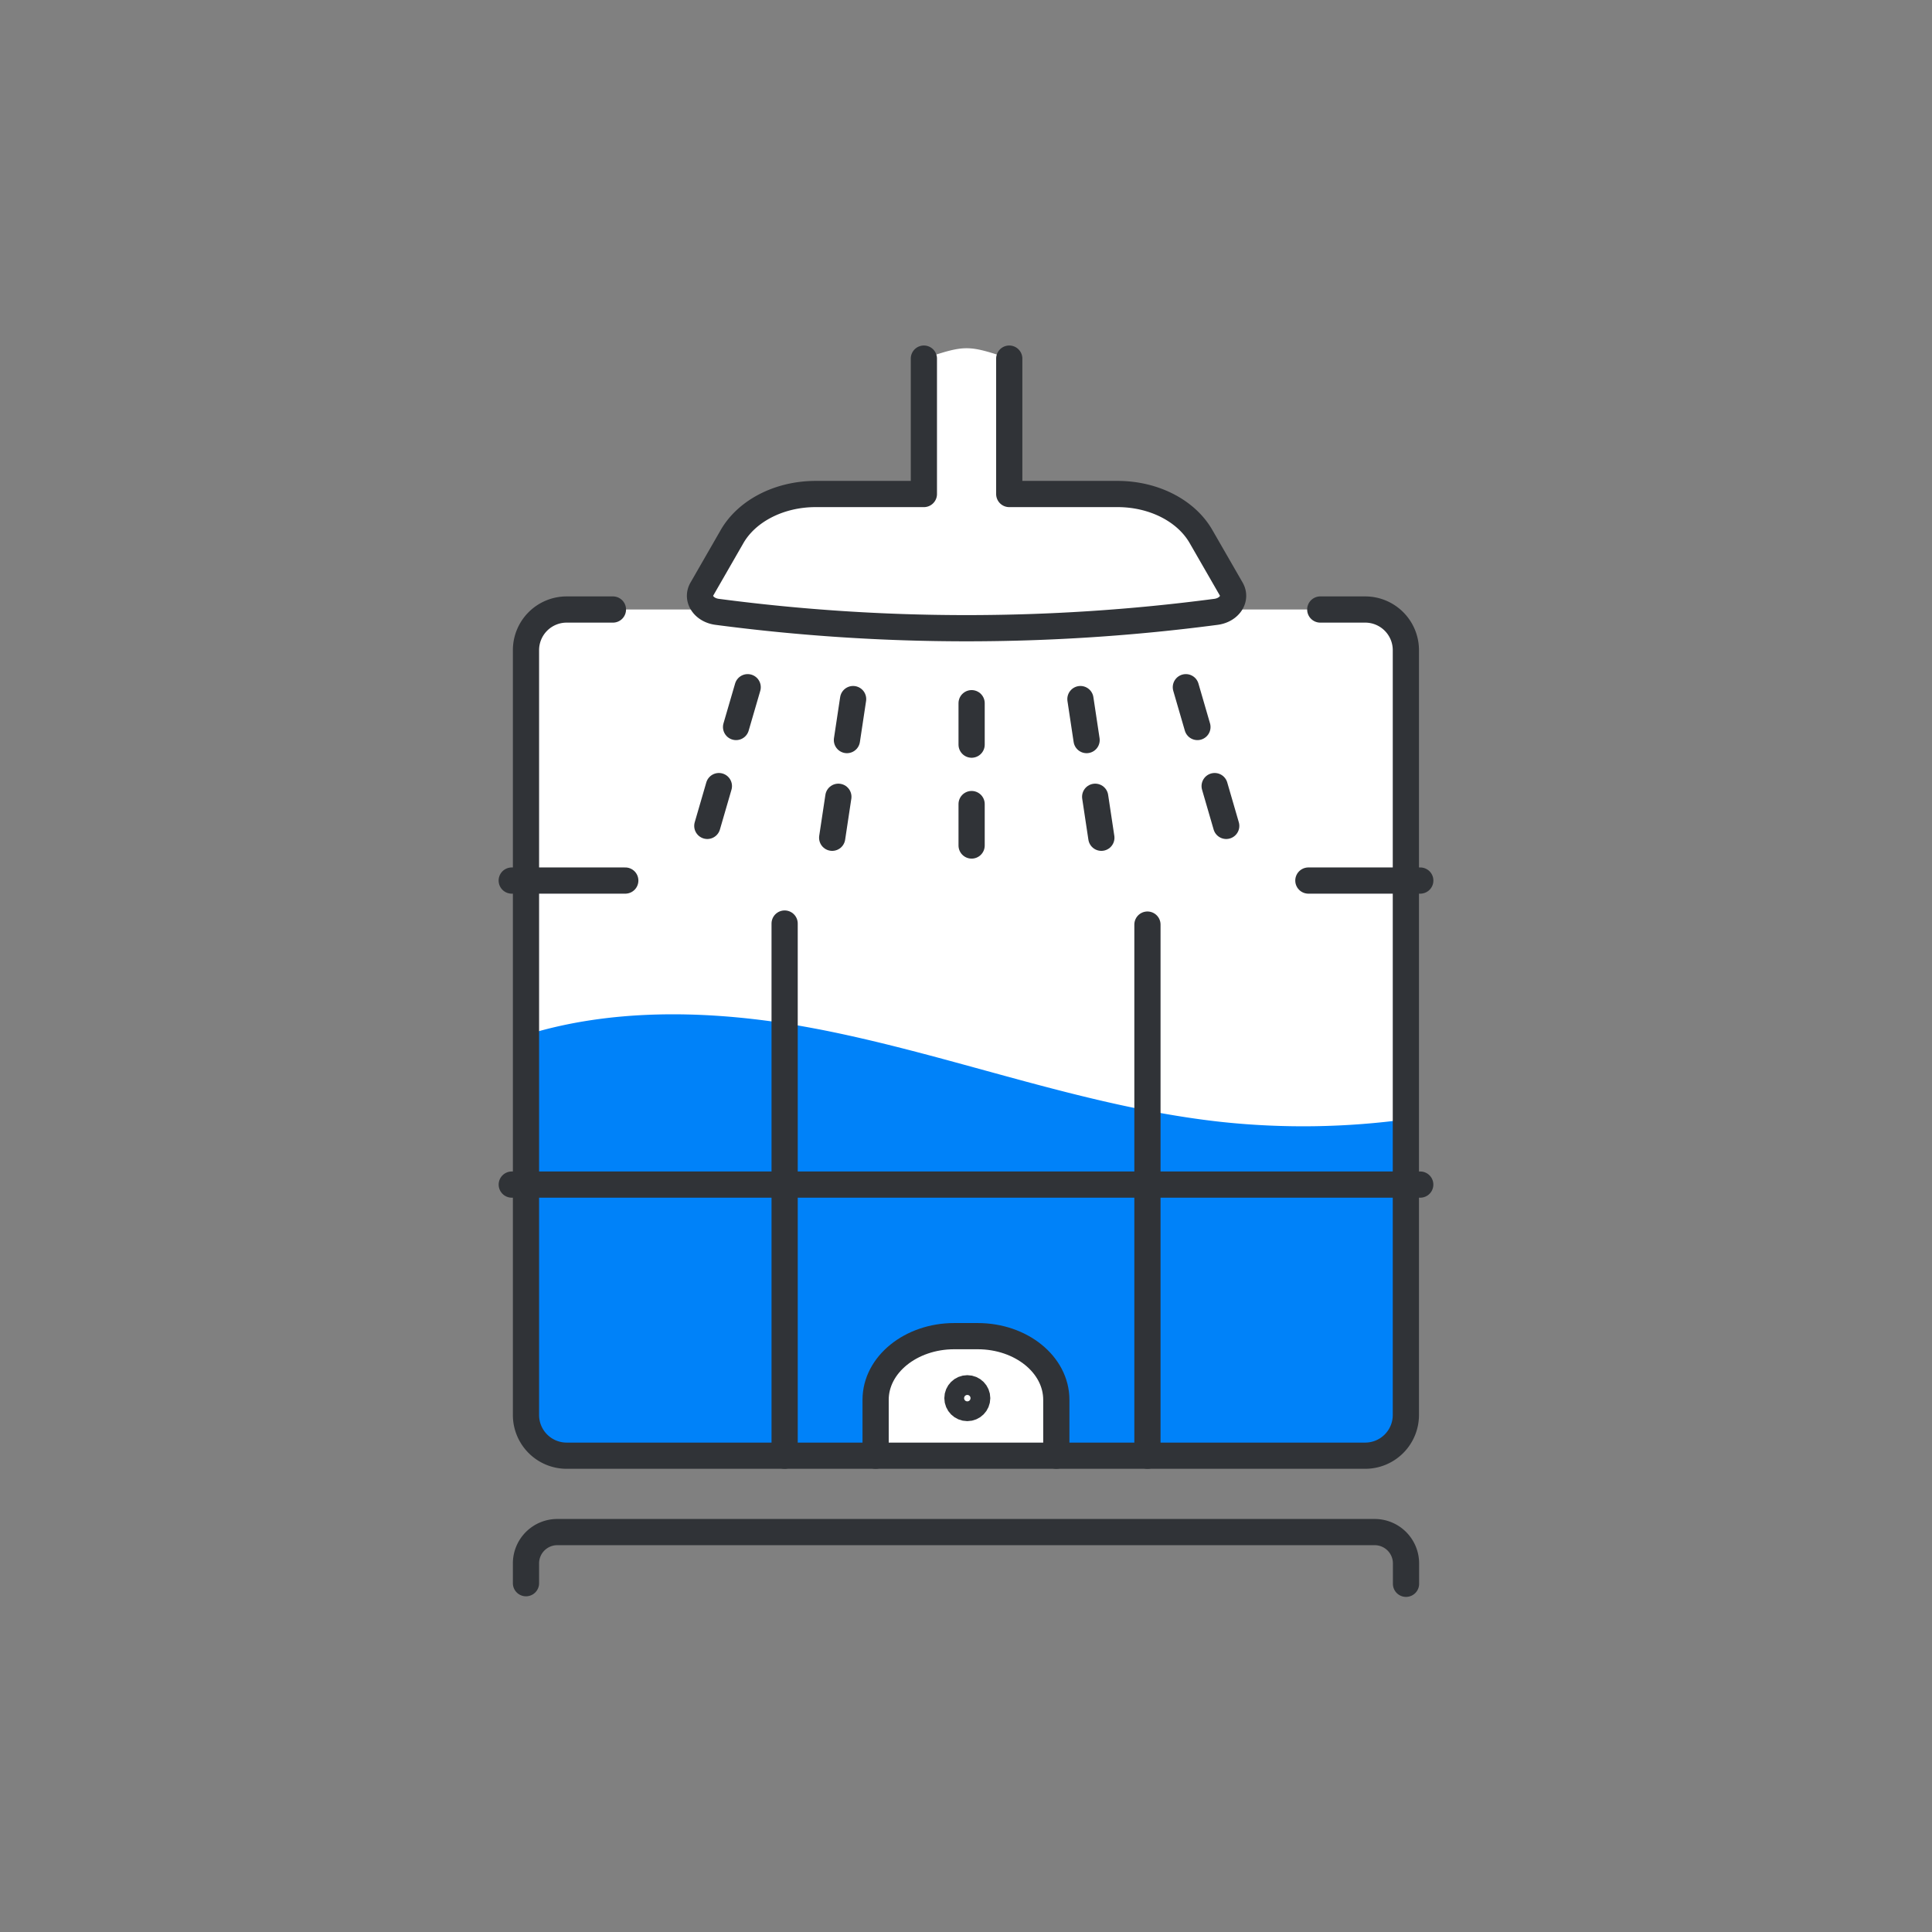 <svg xmlns="http://www.w3.org/2000/svg" viewBox="0 0 516 516"><rect x="0" y="0" width="516" height="516" fill="#808080" stroke="none"/><defs><style>.cls-1{fill:#1075c1;opacity:0;}.cls-2{fill:#fff;}.cls-3{fill:#0082f9;}.cls-4{fill:none;stroke:#303337;stroke-linecap:round;stroke-linejoin:round;stroke-width:7px;}</style></defs><g id="Шар_2"><g id="Шар_1-2"><rect class="cls-1" width="516" height="516"></rect><rect class="cls-2" x="140.48" y="162.78" width="235.05" height="226.01" rx="10.87"></rect><path class="cls-3" d="M365.08,388.78h-213a11,11,0,0,1-11-11V276.23c21.77-6.64,46-6.45,69.08-2.83,3,.46,5.88,1,8.79,1.55,29.68,5.8,58.48,16.1,88.11,21.78,6.35,1.21,12.75,2.22,19.2,2.92a205.05,205.05,0,0,0,49.88-.77v78.87A11,11,0,0,1,365.08,388.78Z"></path><path class="cls-2" d="M233.86,388.79V373.86c0-9.37,9.41-17,21-17h6.26c11.6,0,21,7.59,21,17v14.93Z"></path><path class="cls-4" d="M352.62,162.79h12a10.86,10.86,0,0,1,10.86,10.85V377.93a10.87,10.87,0,0,1-10.86,10.86H151.34a10.87,10.87,0,0,1-10.86-10.86V173.64a10.86,10.86,0,0,1,10.86-10.85H163.7"></path><polyline class="cls-4" points="379.33 235.18 375.52 235.18 349.44 235.18"></polyline><polyline class="cls-4" points="136.67 235.18 140.48 235.18 167 235.18"></polyline><line class="cls-4" x1="136.68" y1="316.38" x2="379.32" y2="316.38"></line><polyline class="cls-4" points="306.46 388.79 306.46 316.39 306.46 316.37 306.46 246.94"></polyline><polyline class="cls-4" points="209.56 388.79 209.56 316.39 209.56 316.37 209.56 246.66"></polyline><path class="cls-4" d="M233.86,388.79V373.86c0-9.37,9.41-17,21-17h6.26c11.6,0,21,7.59,21,17v14.93"></path><circle class="cls-4" cx="258.35" cy="373.42" r="2.64"></circle><path class="cls-4" d="M140.48,422.84v-5.28a8.36,8.36,0,0,1,8.36-8.37H367.15a8.37,8.37,0,0,1,8.37,8.37V423"></path><path class="cls-2" d="M328.85,157.39l-8.06-14c-4-7-12.71-11.4-22.32-11.4H269.55V95.78L268,95.26c-9.1-3-10.59-3-19.69,0l-1.55.52v36.16H217.83c-9.62,0-18.35,4.45-22.33,11.4L187.1,158c-1.47,2.56.89,5.46,4.43,5.46h0a509.57,509.57,0,0,0,133.28,0C328.34,163,330.33,160,328.85,157.39Z"></path><path class="cls-4" d="M246.75,95.78v36.16H217.83c-9.62,0-18.35,4.45-22.33,11.4l-8.05,14c-1.49,2.59.54,5.6,4.08,6.07h0a509.7,509.7,0,0,0,133.24,0h0c3.54-.47,5.56-3.48,4.08-6.07l-8.06-14c-4-7-12.71-11.4-22.32-11.4H269.55V95.78"></path><line class="cls-4" x1="259.5" y1="187.81" x2="259.5" y2="198.88"></line><line class="cls-4" x1="259.5" y1="214.75" x2="259.5" y2="225.82"></line><line class="cls-4" x1="316.72" y1="183.54" x2="319.81" y2="194.17"></line><line class="cls-4" x1="324.41" y1="209.95" x2="327.5" y2="220.58"></line><line class="cls-4" x1="199.69" y1="183.54" x2="196.59" y2="194.17"></line><line class="cls-4" x1="192" y1="209.95" x2="188.91" y2="220.58"></line><line class="cls-4" x1="288.56" y1="186.71" x2="290.21" y2="197.66"></line><line class="cls-4" x1="292.5" y1="212.8" x2="294.15" y2="223.75"></line><line class="cls-4" x1="227.85" y1="186.71" x2="226.2" y2="197.66"></line><line class="cls-4" x1="223.91" y1="212.8" x2="222.26" y2="223.75"></line></g></g></svg>